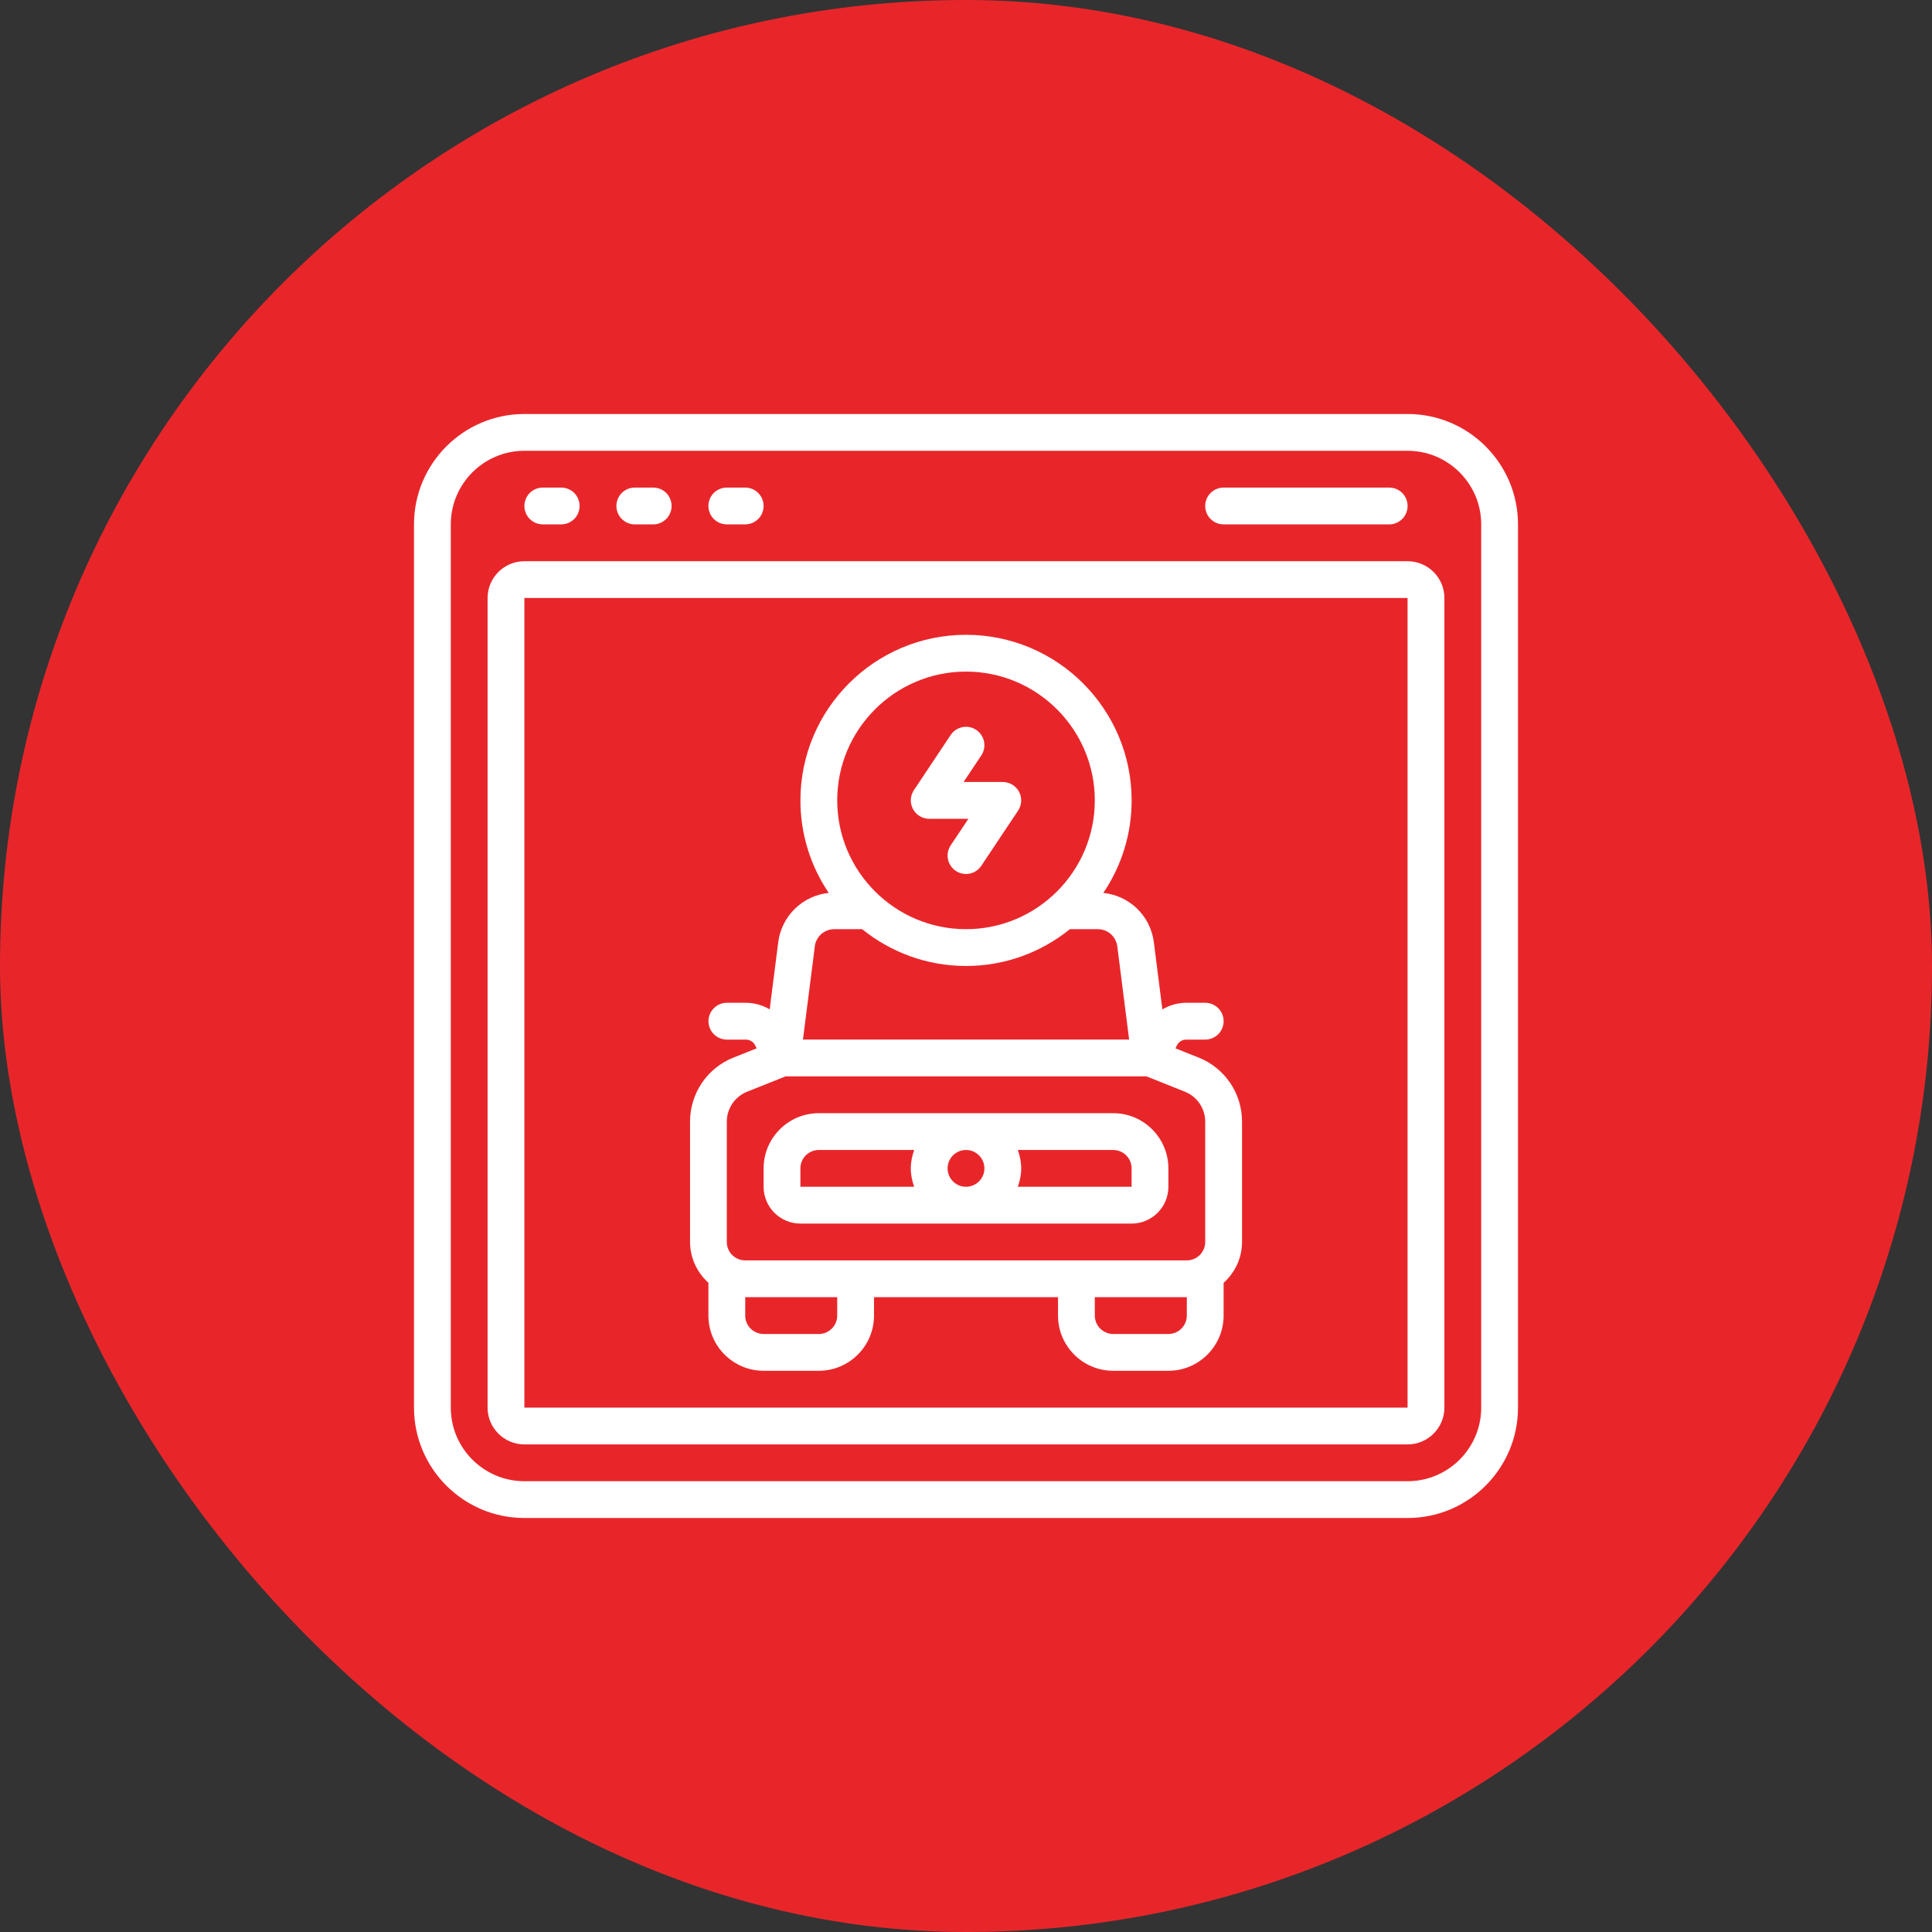 <svg xmlns="http://www.w3.org/2000/svg" width="70" height="70" viewBox="0 0 70 70" fill="none"><rect x="0" y="0" width="70" height="70" fill="#333333" stroke="none"/><rect width="70" height="70" rx="35" fill="#E8262A"></rect><g clip-path="url(#clip0_1380_983)"><path d="M51 15H19C16.794 15 15 16.794 15 19V51C15 53.206 16.794 55 19 55H51C53.206 55 55 53.206 55 51V19C55 16.794 53.206 15 51 15ZM53.667 51C53.667 52.471 52.471 53.667 51 53.667H19C17.529 53.667 16.333 52.471 16.333 51V19C16.333 17.529 17.529 16.333 19 16.333H51C52.471 16.333 53.667 17.529 53.667 19V51Z" fill="white"></path><path d="M50.999 20.334H18.999C18.264 20.334 17.666 20.932 17.666 21.667V51.001C17.666 51.736 18.264 52.334 18.999 52.334H50.999C51.735 52.334 52.333 51.736 52.333 51.001V21.667C52.333 20.932 51.735 20.334 50.999 20.334ZM50.999 51.001L18.999 51.002V21.667H50.999V51.001Z" fill="white"></path><path d="M25.667 46.479V47.666C25.667 48.769 26.565 49.666 27.667 49.666H29.667C30.77 49.666 31.667 48.769 31.667 47.666V46.999H38.334V47.666C38.334 48.769 39.231 49.666 40.334 49.666H42.334C43.437 49.666 44.334 48.769 44.334 47.666V46.479C44.74 46.113 45.001 45.588 45.001 44.999V40.643C45.002 40.141 44.853 39.651 44.572 39.236C44.29 38.821 43.89 38.5 43.424 38.316L42.589 37.983L42.643 37.875C42.674 37.812 42.722 37.759 42.781 37.722C42.841 37.686 42.909 37.666 42.979 37.667H43.667C43.844 37.667 44.014 37.596 44.139 37.471C44.264 37.346 44.334 37.177 44.334 37C44.334 36.823 44.264 36.654 44.139 36.529C44.014 36.404 43.844 36.333 43.667 36.333H42.979C42.667 36.333 42.372 36.421 42.115 36.571L41.802 34.11C41.739 33.655 41.524 33.234 41.193 32.915C40.861 32.596 40.433 32.398 39.975 32.352C40.645 31.363 41.003 30.195 41.001 29C41.001 25.691 38.31 23 35.001 23C31.693 23 29.001 25.691 29.001 29C29 30.195 29.357 31.363 30.027 32.352C29.569 32.398 29.14 32.598 28.808 32.918C28.477 33.237 28.262 33.66 28.2 34.116L27.887 36.571C27.626 36.416 27.327 36.334 27.023 36.333H26.335C26.159 36.333 25.989 36.404 25.864 36.529C25.739 36.654 25.669 36.823 25.669 37C25.669 37.177 25.739 37.346 25.864 37.471C25.989 37.596 26.159 37.667 26.335 37.667H27.023C27.167 37.667 27.296 37.746 27.361 37.875L27.415 37.983L26.579 38.316C26.113 38.5 25.712 38.82 25.431 39.236C25.15 39.651 25 40.141 25.002 40.643V44.999C25.002 45.588 25.263 46.113 25.669 46.479H25.667ZM30.334 47.666C30.334 47.843 30.264 48.012 30.139 48.137C30.014 48.262 29.844 48.333 29.667 48.333H27.667C27.491 48.333 27.321 48.262 27.196 48.137C27.071 48.012 27.001 47.843 27.001 47.666V46.999H30.334V47.666ZM43.001 47.666C43.001 47.843 42.93 48.012 42.805 48.137C42.68 48.262 42.511 48.333 42.334 48.333H40.334C40.157 48.333 39.988 48.262 39.863 48.137C39.737 48.012 39.667 47.843 39.667 47.666V46.999H43.001V47.666ZM35.001 24.333C37.573 24.333 39.667 26.427 39.667 28.999C39.667 31.572 37.573 33.666 35.001 33.666C32.428 33.666 30.334 31.572 30.334 28.999C30.334 26.427 32.428 24.333 35.001 24.333ZM29.521 34.289C29.542 34.117 29.626 33.959 29.756 33.844C29.886 33.729 30.054 33.666 30.227 33.666H31.238C32.268 34.498 33.577 34.999 35.001 34.999C36.426 34.999 37.734 34.498 38.765 33.666H39.775C40.135 33.666 40.432 33.928 40.481 34.283L40.911 37.666H29.092L29.523 34.289H29.521ZM26.334 40.643C26.333 40.408 26.403 40.179 26.535 39.984C26.667 39.79 26.854 39.64 27.072 39.554L28.462 38.999H41.539L42.929 39.554C43.147 39.64 43.334 39.79 43.466 39.985C43.597 40.179 43.667 40.408 43.667 40.643V44.999C43.667 45.176 43.596 45.346 43.471 45.471C43.346 45.596 43.177 45.666 43 45.666H27C26.823 45.666 26.654 45.596 26.529 45.471C26.404 45.346 26.333 45.176 26.333 44.999L26.334 40.643Z" fill="white"></path><path d="M29 44.333H41C41.735 44.333 42.333 43.735 42.333 42.999V42.333C42.333 41.23 41.436 40.333 40.333 40.333H29.667C28.564 40.333 27.667 41.23 27.667 42.333V42.999C27.667 43.735 28.265 44.333 29 44.333ZM34.333 42.333C34.333 42.156 34.404 41.986 34.529 41.861C34.654 41.736 34.823 41.666 35 41.666C35.177 41.666 35.346 41.736 35.471 41.861C35.596 41.986 35.667 42.156 35.667 42.333C35.667 42.51 35.596 42.679 35.471 42.804C35.346 42.929 35.177 42.999 35 42.999C34.823 42.999 34.654 42.929 34.529 42.804C34.404 42.679 34.333 42.51 34.333 42.333ZM41 42.333V42.999H36.877C36.952 42.79 37 42.567 37 42.333C37 42.098 36.952 41.875 36.877 41.666H40.333C40.51 41.666 40.68 41.736 40.805 41.861C40.93 41.986 41 42.156 41 42.333ZM29 42.333C29 42.156 29.07 41.986 29.195 41.861C29.32 41.736 29.49 41.666 29.667 41.666H33.123C33.048 41.875 33 42.098 33 42.333C33 42.567 33.048 42.79 33.123 42.999H29V42.333ZM33.667 29.666H35.088L34.445 30.629C34.397 30.702 34.363 30.784 34.346 30.87C34.329 30.956 34.329 31.044 34.346 31.13C34.363 31.216 34.397 31.297 34.446 31.37C34.495 31.443 34.557 31.505 34.63 31.554C34.777 31.652 34.957 31.688 35.131 31.653C35.304 31.619 35.456 31.517 35.555 31.369L36.888 29.369C36.955 29.269 36.993 29.152 36.999 29.032C37.005 28.911 36.978 28.792 36.921 28.685C36.864 28.579 36.779 28.49 36.676 28.428C36.572 28.366 36.454 28.333 36.333 28.333H34.912L35.555 27.37C35.653 27.223 35.688 27.043 35.654 26.869C35.619 26.696 35.517 26.544 35.37 26.445C35.223 26.347 35.043 26.311 34.869 26.346C34.696 26.381 34.544 26.483 34.445 26.63L33.112 28.63C33.045 28.73 33.007 28.847 33.001 28.968C32.995 29.088 33.022 29.208 33.079 29.314C33.136 29.42 33.221 29.509 33.324 29.571C33.428 29.633 33.546 29.666 33.667 29.666ZM19.667 18.999H20.333C20.51 18.999 20.68 18.929 20.805 18.804C20.93 18.679 21 18.509 21 18.333C21 18.156 20.93 17.986 20.805 17.861C20.68 17.736 20.51 17.666 20.333 17.666H19.667C19.49 17.666 19.32 17.736 19.195 17.861C19.07 17.986 19 18.156 19 18.333C19 18.509 19.07 18.679 19.195 18.804C19.32 18.929 19.49 18.999 19.667 18.999ZM23 18.999H23.667C23.843 18.999 24.013 18.929 24.138 18.804C24.263 18.679 24.333 18.509 24.333 18.333C24.333 18.156 24.263 17.986 24.138 17.861C24.013 17.736 23.843 17.666 23.667 17.666H23C22.823 17.666 22.654 17.736 22.529 17.861C22.404 17.986 22.333 18.156 22.333 18.333C22.333 18.509 22.404 18.679 22.529 18.804C22.654 18.929 22.823 18.999 23 18.999ZM26.333 18.999H27C27.177 18.999 27.346 18.929 27.471 18.804C27.596 18.679 27.667 18.509 27.667 18.333C27.667 18.156 27.596 17.986 27.471 17.861C27.346 17.736 27.177 17.666 27 17.666H26.333C26.157 17.666 25.987 17.736 25.862 17.861C25.737 17.986 25.667 18.156 25.667 18.333C25.667 18.509 25.737 18.679 25.862 18.804C25.987 18.929 26.157 18.999 26.333 18.999ZM44.333 18.999H50.333C50.51 18.999 50.68 18.929 50.805 18.804C50.93 18.679 51 18.509 51 18.333C51 18.156 50.93 17.986 50.805 17.861C50.68 17.736 50.51 17.666 50.333 17.666H44.333C44.157 17.666 43.987 17.736 43.862 17.861C43.737 17.986 43.667 18.156 43.667 18.333C43.667 18.509 43.737 18.679 43.862 18.804C43.987 18.929 44.157 18.999 44.333 18.999Z" fill="white"></path></g><defs><clipPath id="clip0_1380_983"><rect width="40" height="40" fill="white" transform="translate(15 15)"></rect></clipPath></defs></svg>